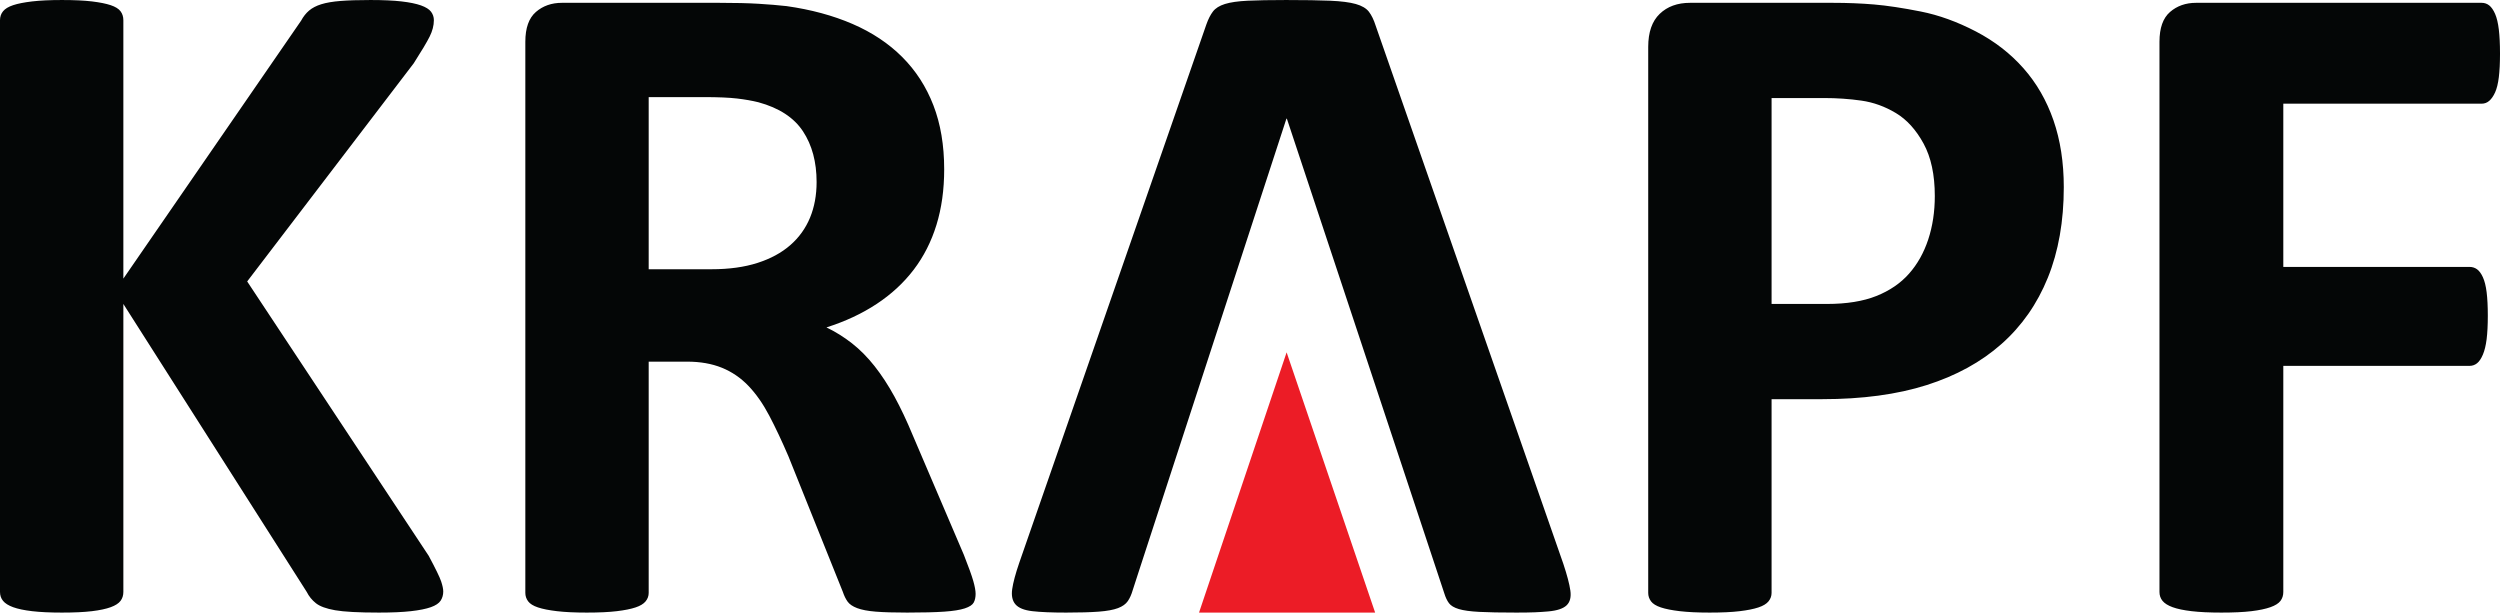 <?xml version="1.0" encoding="UTF-8" standalone="no"?>
<svg
   xmlns:dc="http://purl.org/dc/elements/1.1/"
   xmlns:cc="http://creativecommons.org/ns#"
   xmlns:rdf="http://www.w3.org/1999/02/22-rdf-syntax-ns#"
   xmlns:svg="http://www.w3.org/2000/svg"
   xmlns="http://www.w3.org/2000/svg"
   viewBox="0 0 1020.825 250.137"
   height="250.137"
   width="1020.825"
   xml:space="preserve"
   version="1.1"
   id="svg2"><defs
     id="defs6"><clipPath
       id="clipPath18"
       clipPathUnits="userSpaceOnUse"><path
         id="path20"
         d="m 0,0 8166.61,0 0,2001 L 0,2001 0,0 Z" /></clipPath></defs><g
     transform="matrix(1.25,0,0,-1.25,0,250.137)"
     id="g10"><g
       transform="scale(0.1,0.1)"
       id="g12"><g
         id="g14"><g
           clip-path="url(#clipPath18)"
           id="g16"><path
             id="path22"
             style="fill:#040606;fill-opacity:1;fill-rule:nonzero;stroke:none"
             d="m 4202.25,1613.4 1.52,0 514.26,-1550.58 c 4.05,-13.281 9.19,-24.02 15.31,-32.172 6.13,-8.188 16.86,-14.559 32.18,-19.16 15.32,-4.59 37.54,-7.668 66.65,-9.188 C 4861.28,0.77 4901.88,0 4953.97,0 c 50.04,0 75.2,1.281 103.81,3.82 28.59,2.559 48.5,9.199 59.76,19.93 11.22,10.73 15.32,26.809 12.25,48.27 -3.06,21.441 -10.72,50.55 -22.97,87.332 L 4493.94,1916.78 c -6.14,19.39 -13.56,34.72 -22.23,45.97 -8.68,11.23 -22.98,19.65 -42.9,25.28 -19.91,5.6 -47.76,9.19 -83.5,10.72 -35.77,1.54 -83.77,2.3 -144.03,2.3 -52.09,0 -93.99,-0.76 -125.64,-2.3 -31.67,-1.53 -56.45,-5.12 -74.31,-10.72 -17.88,-5.63 -30.91,-13.8 -39.06,-24.52 -8.2,-10.72 -15.33,-24.78 -21.46,-42.13 L 3329.46,162.418 c -12.26,-35.77 -19.92,-64.367 -22.98,-85.809 -3.07,-21.461 0.5,-38.059 10.72,-49.801 10.2,-11.758 28.59,-19.16 55.16,-22.219 C 3398.91,1.531 3435.69,0 3482.69,0 c 43.9,0 79.4,1.031 106.48,3.059 27.06,2.051 48,5.902 62.82,11.5 14.8,5.59 25.52,13.262 32.18,22.973 6.63,9.699 11.99,21.688 16.08,36.02 l 16.62,51.238 M 1439.5,39.07 c 5.6,8.668 8.42,18.629 8.42,29.879 0,8.16 -2.29,19.152 -6.88,32.942 -4.6,13.789 -18.16,41.597 -40.62,83.507 L 807.465,1081.72 1351.39,1794.2 c 25.52,39.84 42.91,68.95 52.1,87.34 9.2,18.39 13.8,36.25 13.8,53.63 0,10.2 -3.08,19.38 -9.19,27.58 -6.14,8.16 -17.13,15.05 -32.96,20.68 -15.85,5.6 -37.02,9.96 -63.58,13.03 -26.58,3.06 -60.29,4.59 -101.13,4.59 -39.83,0 -72.53,-1.03 -98.06,-3.07 -25.54,-2.05 -46.49,-5.62 -62.82,-10.72 -16.35,-5.12 -29.64,-12.01 -39.84,-20.68 -10.218,-8.69 -18.909,-19.69 -26.038,-32.94 l -580.703,-842.71 0,844.24 c 0,11.23 -3.067,20.92 -9.196,29.11 -6.128,8.16 -16.855,14.79 -32.175,19.92 -15.325,5.1 -35.77,9.19 -61.289,12.26 -25.543,3.06 -58.223,4.59 -98.059,4.59 -38.832,0 -71.25,-1.53 -97.293,-4.59 C 78.906,1993.39 58.223,1989.3 42.902,1984.2 27.578,1979.07 16.586,1972.44 9.957,1964.28 3.301,1956.09 0,1946.4 0,1935.17 L 0,67.418 C 0,56.168 3.301,46.469 9.957,38.309 16.586,30.109 27.578,23.219 42.902,17.609 58.223,12 78.906,7.648 104.957,4.59 131,1.531 163.418,0 202.25,0 c 39.836,0 72.516,1.531 98.059,4.59 25.519,3.059 45.964,7.41 61.289,13.02 15.32,5.609 26.047,12.5 32.175,20.699 6.129,8.16 9.196,17.859 9.196,29.109 l 0,940.772 599.081,-940.772 c 7.14,-14.316 17.11,-26.578 29.88,-36.77 12.76,-10.226 33.71,-17.887 62.82,-23 C 1123.86,2.551 1171.6,0 1238.01,0 c 41.87,0 76.61,1.531 104.19,4.59 27.59,3.059 49.27,7.41 65.12,13.02 15.82,5.609 26.55,12.77 32.18,21.461 l 0,0 z M 2667.55,1406.56 c 0,-42.9 -7.16,-81.74 -21.45,-116.45 -14.32,-34.73 -35.77,-64.61 -64.35,-89.64 -28.61,-25.04 -64.35,-44.42 -107.26,-58.21 -42.9,-13.79 -92.96,-20.69 -150.14,-20.69 l -205.32,0 0,562.32 180.79,0 c 45.97,0 81.98,-1.53 108.02,-4.6 26.05,-3.06 49.27,-7.16 69.72,-12.26 67.43,-18.38 115.92,-50.06 145.57,-94.99 29.6,-44.97 44.42,-100.13 44.42,-165.48 l 0,0 z M 3180.84,32.93 c 4.07,7.672 6.13,17.102 6.13,28.352 0,10.207 -2.56,24.25 -7.66,42.141 -5.13,17.859 -15.33,46.199 -30.65,85.027 l -167,390.723 c -19.42,46.976 -39.34,89.109 -59.76,126.398 -20.44,37.282 -42.13,70.489 -65.12,99.602 -22.98,29.098 -47.5,53.867 -73.55,74.308 -26.04,20.43 -53.89,37.782 -83.5,52.098 61.29,19.383 115.92,44.942 163.94,76.612 48,31.65 88.34,68.94 121.05,111.85 32.68,42.89 57.45,91.66 74.31,146.32 16.85,54.64 25.28,115.16 25.28,181.57 0,78.64 -11.76,148.36 -35.24,209.14 -23.51,60.77 -57.46,113.38 -101.89,157.82 -44.44,44.43 -98.59,80.44 -162.41,108.02 -63.85,27.57 -135.6,46.97 -215.28,58.22 -27.58,3.07 -58.22,5.6 -91.93,7.66 -33.71,2.03 -76.61,3.07 -128.71,3.07 l -513.28,0 c -33.7,0 -62.06,-9.96 -85.04,-29.88 -22.98,-19.93 -34.47,-52.37 -34.47,-97.29 l 0,-1800.338 c 0,-10.223 3.06,-19.41 9.19,-27.59 6.13,-8.172 16.85,-14.801 32.18,-19.902 15.32,-5.141 36,-9.211 62.05,-12.27 C 1845.53,1.531 1877.94,0 1916.77,0 c 39.84,0 72.52,1.531 98.07,4.59 25.52,3.059 45.96,7.129 61.28,12.27 15.34,5.101 26.29,11.73 32.95,19.902 6.63,8.18 9.96,17.367 9.96,27.59 l 0,755.367 125.63,0 c 42.91,0 80.68,-6.66 113.39,-19.91 32.68,-13.289 61.53,-32.938 86.57,-58.989 25.01,-26.05 47.74,-58.492 68.18,-97.289 20.42,-38.851 41.37,-83.269 62.83,-133.312 L 2753.35,67.418 c 4.07,-12.27 9.2,-22.746 15.33,-31.406 6.13,-8.691 16.59,-15.863 31.41,-21.453 14.79,-5.598 34.97,-9.449 60.53,-11.5 C 2886.13,1.031 2920.37,0 2963.27,0 c 51.06,0 91.4,1.031 121.04,3.059 29.61,2.051 52.1,5.633 67.42,10.723 15.32,5.098 25.01,11.5 29.11,19.148 l 0,0 z M 6320.31,1360.59 c 0,-51.08 -7.16,-98.32 -21.44,-141.72 -14.33,-43.44 -35.25,-80.72 -62.83,-111.85 -27.57,-31.18 -63.08,-55.43 -106.49,-72.79 -43.43,-17.37 -97.28,-26.04 -161.65,-26.04 l -180.8,0 0,672.63 171.61,0 c 41.88,0 82.48,-2.82 121.82,-8.42 39.3,-5.63 76.84,-19.16 112.61,-40.61 35.75,-21.45 65.88,-54.66 90.4,-99.59 24.52,-44.96 36.77,-102.16 36.77,-171.61 l 0,0 z m 369.26,-266.61 c 34.72,85.82 52.09,184.38 52.09,295.73 0,80.68 -11.25,153.45 -33.7,218.33 -22.48,64.85 -55.16,121.55 -98.06,170.07 -42.91,48.51 -94.75,88.6 -155.52,120.28 -60.79,31.65 -120.81,53.37 -180.03,65.12 -59.25,11.74 -110.07,19.4 -152.46,22.99 -42.4,3.56 -87.1,5.36 -134.07,5.36 l -467.31,0 c -40.87,0 -73.82,-12.02 -98.83,-36.02 -25.05,-24 -37.54,-60.02 -37.54,-108.01 l 0,-1783.478 c 0,-10.223 3.07,-19.41 9.19,-27.59 6.13,-8.172 16.86,-14.801 32.19,-19.902 15.31,-5.141 35.99,-9.211 62.04,-12.27 C 5513.61,1.531 5546.03,0 5584.85,0 c 39.85,0 72.52,1.531 98.07,4.59 25.53,3.059 45.97,7.129 61.28,12.27 15.32,5.101 26.29,11.73 32.95,19.902 6.63,8.18 9.95,17.367 9.95,27.59 l 0,632.789 165.49,0 c 130.73,0 244.38,15.328 340.92,45.98 96.52,30.641 177.96,75.309 244.37,134.059 66.4,58.718 116.95,131.01 151.69,216.8 l 0,0 z m 1477.04,732.4 c 0,30.65 -1.29,56.69 -3.83,78.14 -2.56,21.46 -6.66,38.55 -12.25,51.32 -5.64,12.77 -12.02,21.96 -19.15,27.59 -7.17,5.6 -15.33,8.43 -24.52,8.43 l -933.12,0 c -33.7,0 -62.05,-9.96 -85.03,-29.88 -22.99,-19.93 -34.48,-52.37 -34.48,-97.29 l 0,-1797.272 c 0,-11.25 3.31,-20.949 9.96,-29.109 6.63,-8.199 17.63,-15.09 32.94,-20.699 C 7112.46,12 7133.14,7.648 7159.19,4.59 7185.24,1.531 7217.66,0 7256.48,0 c 39.84,0 72.52,1.531 98.06,4.59 25.53,3.059 46.21,7.41 62.06,13.02 15.82,5.609 26.81,12.5 32.94,20.699 6.13,8.16 9.19,17.859 9.19,29.109 l 0,738.512 608.29,0 c 9.19,0 17.36,2.808 24.51,8.441 7.13,5.598 13.53,15.051 19.15,28.34 5.61,13.25 9.7,30.117 12.26,50.559 2.54,20.429 3.84,45.96 3.84,76.609 0,30.641 -1.3,56.171 -3.84,76.601 -2.56,20.43 -6.65,36.79 -12.26,49.04 -5.62,12.26 -12.02,20.93 -19.15,26.05 -7.15,5.09 -15.32,7.65 -24.51,7.65 l -608.29,0 0,533.22 648.13,0 c 9.19,0 17.35,3.06 24.52,9.19 7.13,6.12 13.51,15.32 19.15,27.57 5.59,12.26 9.69,28.86 12.25,49.8 2.54,20.93 3.83,46.74 3.83,77.38 l 0,0" /><path
             id="path24"
             style="fill:#ec1c26;fill-opacity:1;fill-rule:nonzero;stroke:none"
             d="M 4492.06,0 4202.93,850.09 3916.82,0" /></g></g></g></g></svg>